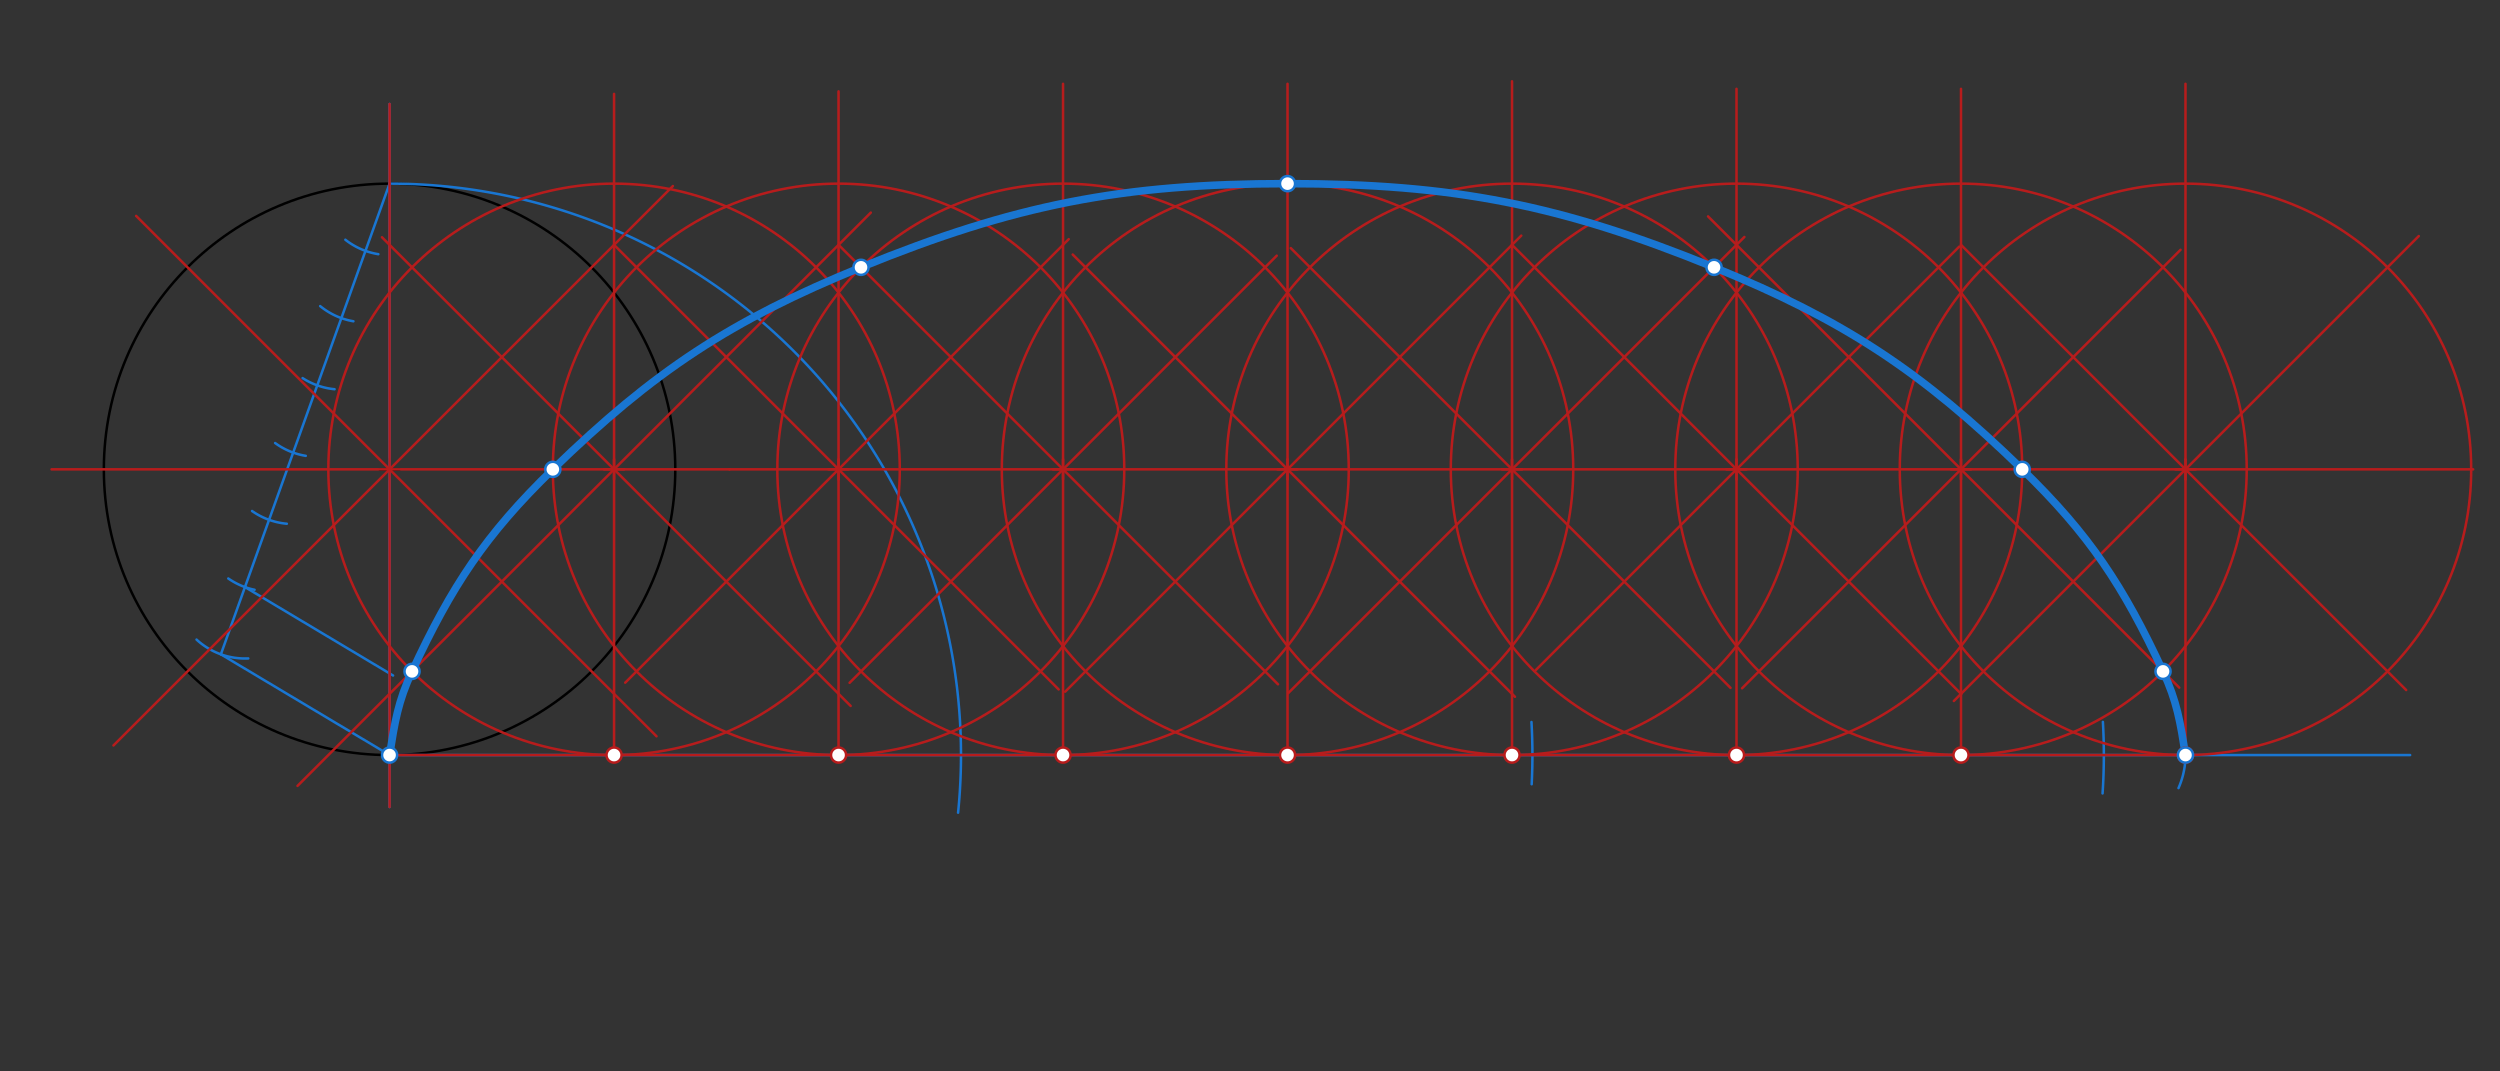 <svg xmlns="http://www.w3.org/2000/svg" class="svg--1it" height="100%" preserveAspectRatio="xMidYMid meet" viewBox="0 0 992.126 425.197" width="100%"><rect x="0" y="0" width="992.126" height="425.197" fill="#333333" stroke="none"/><defs><marker id="marker-arrow" markerHeight="16" markerUnits="userSpaceOnUse" markerWidth="24" orient="auto-start-reverse" refX="24" refY="4" viewBox="0 0 24 8"><path d="M 0 0 L 24 4 L 0 8 z" stroke="inherit"></path></marker></defs><g class="aux-layer--1FB"></g><g class="main-layer--3Vd"><g class="element--2qn"><g class="center--1s5"><line x1="150.6" y1="186.262" x2="158.6" y2="186.262" stroke="#000000" stroke-width="1" stroke-linecap="round"></line><line x1="154.6" y1="182.262" x2="154.6" y2="190.262" stroke="#000000" stroke-width="1" stroke-linecap="round"></line><circle class="hit--230" cx="154.6" cy="186.262" r="4" stroke="none" fill="transparent"></circle></g><circle cx="154.6" cy="186.262" fill="none" r="113.386" stroke="#000000" stroke-dasharray="none" stroke-width="1"></circle></g><g class="element--2qn"><line stroke="#1976D2" stroke-dasharray="none" stroke-linecap="round" stroke-width="1" x1="154.6" x2="154.6" y1="41.262" y2="320.262"></line></g><g class="element--2qn"><line stroke="#1976D2" stroke-dasharray="none" stroke-linecap="round" stroke-width="1" x1="154.6" x2="956.462" y1="299.648" y2="299.648"></line></g><g class="element--2qn"><line stroke="#1976D2" stroke-dasharray="none" stroke-linecap="round" stroke-width="1" x1="154.6" x2="87.648" y1="72.877" y2="259.665"></line></g><g class="element--2qn"><path d="M 137.058 95.143 A 28.346 28.346 0 0 0 150.14 100.87" fill="none" stroke="#1976D2" stroke-dasharray="none" stroke-linecap="round" stroke-width="1"></path></g><g class="element--2qn"><path d="M 127.062 121.48 A 28.346 28.346 0 0 0 140.245 127.5" fill="none" stroke="#1976D2" stroke-dasharray="none" stroke-linecap="round" stroke-width="1"></path></g><g class="element--2qn"><path d="M 120.088 150.054 A 28.346 28.346 0 0 0 132.772 154.463" fill="none" stroke="#1976D2" stroke-dasharray="none" stroke-linecap="round" stroke-width="1"></path></g><g class="element--2qn"><path d="M 109.191 175.823 A 28.346 28.346 0 0 0 121.332 180.904" fill="none" stroke="#1976D2" stroke-dasharray="none" stroke-linecap="round" stroke-width="1"></path></g><g class="element--2qn"><path d="M 100.035 202.8 A 28.346 28.346 0 0 0 113.816 207.847" fill="none" stroke="#1976D2" stroke-dasharray="none" stroke-linecap="round" stroke-width="1"></path></g><g class="element--2qn"><path d="M 90.603 229.576 A 28.346 28.346 0 0 0 101.021 234.053" fill="none" stroke="#1976D2" stroke-dasharray="none" stroke-linecap="round" stroke-width="1"></path></g><g class="element--2qn"><path d="M 78.003 253.826 A 28.346 28.346 0 0 0 98.51 261.298" fill="none" stroke="#1976D2" stroke-dasharray="none" stroke-linecap="round" stroke-width="1"></path></g><g class="element--2qn"><line stroke="#1976D2" stroke-dasharray="none" stroke-linecap="round" stroke-width="1" x1="87.648" x2="154.6" y1="259.665" y2="299.648"></line></g><g class="element--2qn"><line stroke="#1976D2" stroke-dasharray="none" stroke-linecap="round" stroke-width="1" x1="97.213" x2="155.99" y1="232.981" y2="268.082"></line></g><g class="element--2qn"><path d="M 154.6 72.877 A 226.772 226.772 0 0 1 380.216 322.514" fill="none" stroke="#1976D2" stroke-dasharray="none" stroke-linecap="round" stroke-width="1"></path></g><g class="element--2qn"><path d="M 607.764 286.542 A 226.772 226.772 0 0 1 607.848 311.224" fill="none" stroke="#1976D2" stroke-dasharray="none" stroke-linecap="round" stroke-width="1"></path></g><g class="element--2qn"><path d="M 834.533 286.491 A 226.772 226.772 0 0 1 834.405 314.855" fill="none" stroke="#1976D2" stroke-dasharray="none" stroke-linecap="round" stroke-width="1"></path></g><g class="element--2qn"><path d="M 866.532 292.587 A 32.396 32.396 0 0 1 864.54 312.757" fill="none" stroke="#1976D2" stroke-dasharray="none" stroke-linecap="round" stroke-width="1"></path></g><g class="element--2qn"><line stroke="#B71C1C" stroke-dasharray="none" stroke-linecap="round" stroke-width="1" x1="154.6" x2="867.311" y1="299.648" y2="299.648"></line></g><g class="element--2qn"><line stroke="#B71C1C" stroke-dasharray="none" stroke-linecap="round" stroke-width="1" x1="154.6" x2="154.6" y1="41.262" y2="320.262"></line></g><g class="element--2qn"><line stroke="#B71C1C" stroke-dasharray="none" stroke-linecap="round" stroke-width="1" x1="289.462" x2="20.462" y1="186.262" y2="186.262"></line></g><g class="element--2qn"><line stroke="#B71C1C" stroke-dasharray="none" stroke-linecap="round" stroke-width="1" x1="267.031" x2="45.031" y1="73.831" y2="295.831"></line></g><g class="element--2qn"><line stroke="#B71C1C" stroke-dasharray="none" stroke-linecap="round" stroke-width="1" x1="54.031" x2="260.531" y1="85.694" y2="292.194"></line></g><g class="element--2qn"><line stroke="#B71C1C" stroke-dasharray="none" stroke-linecap="round" stroke-width="1" x1="243.689" x2="243.689" y1="299.648" y2="37.262"></line></g><g class="element--2qn"><line stroke="#B71C1C" stroke-dasharray="none" stroke-linecap="round" stroke-width="1" x1="332.778" x2="332.778" y1="299.648" y2="36.262"></line></g><g class="element--2qn"><line stroke="#B71C1C" stroke-dasharray="none" stroke-linecap="round" stroke-width="1" x1="421.867" x2="421.867" y1="299.648" y2="33.262"></line></g><g class="element--2qn"><line stroke="#B71C1C" stroke-dasharray="none" stroke-linecap="round" stroke-width="1" x1="510.955" x2="510.955" y1="299.648" y2="33.262"></line></g><g class="element--2qn"><line stroke="#B71C1C" stroke-dasharray="none" stroke-linecap="round" stroke-width="1" x1="600.044" x2="600.044" y1="299.648" y2="32.262"></line></g><g class="element--2qn"><line stroke="#B71C1C" stroke-dasharray="none" stroke-linecap="round" stroke-width="1" x1="689.133" x2="689.133" y1="299.648" y2="35.262"></line></g><g class="element--2qn"><line stroke="#B71C1C" stroke-dasharray="none" stroke-linecap="round" stroke-width="1" x1="778.222" x2="778.222" y1="299.648" y2="35.262"></line></g><g class="element--2qn"><line stroke="#B71C1C" stroke-dasharray="none" stroke-linecap="round" stroke-width="1" x1="867.311" x2="867.311" y1="299.648" y2="33.262"></line></g><g class="element--2qn"><line stroke="#B71C1C" stroke-dasharray="none" stroke-linecap="round" stroke-width="1" x1="289.462" x2="981.462" y1="186.262" y2="186.262"></line></g><g class="element--2qn"><g class="center--1s5"><line x1="239.689" y1="186.262" x2="247.689" y2="186.262" stroke="#B71C1C" stroke-width="1" stroke-linecap="round"></line><line x1="243.689" y1="182.262" x2="243.689" y2="190.262" stroke="#B71C1C" stroke-width="1" stroke-linecap="round"></line><circle class="hit--230" cx="243.689" cy="186.262" r="4" stroke="none" fill="transparent"></circle></g><circle cx="243.689" cy="186.262" fill="none" r="113.386" stroke="#B71C1C" stroke-dasharray="none" stroke-width="1"></circle></g><g class="element--2qn"><line stroke="#B71C1C" stroke-dasharray="none" stroke-linecap="round" stroke-width="1" x1="345.576" x2="118.076" y1="84.376" y2="311.876"></line></g><g class="element--2qn"><line stroke="#B71C1C" stroke-dasharray="none" stroke-linecap="round" stroke-width="1" x1="151.576" x2="337.576" y1="94.149" y2="280.149"></line></g><g class="element--2qn"><g class="center--1s5"><line x1="328.778" y1="186.262" x2="336.778" y2="186.262" stroke="#B71C1C" stroke-width="1" stroke-linecap="round"></line><line x1="332.778" y1="182.262" x2="332.778" y2="190.262" stroke="#B71C1C" stroke-width="1" stroke-linecap="round"></line><circle class="hit--230" cx="332.778" cy="186.262" r="4" stroke="none" fill="transparent"></circle></g><circle cx="332.778" cy="186.262" fill="none" r="113.386" stroke="#B71C1C" stroke-dasharray="none" stroke-width="1"></circle></g><g class="element--2qn"><line stroke="#B71C1C" stroke-dasharray="none" stroke-linecap="round" stroke-width="1" x1="424.12" x2="248.12" y1="94.92" y2="270.92"></line></g><g class="element--2qn"><line stroke="#B71C1C" stroke-dasharray="none" stroke-linecap="round" stroke-width="1" x1="243.689" x2="420.12" y1="97.174" y2="273.605"></line></g><g class="element--2qn"><g class="center--1s5"><line x1="417.867" y1="186.262" x2="425.867" y2="186.262" stroke="#B71C1C" stroke-width="1" stroke-linecap="round"></line><line x1="421.867" y1="182.262" x2="421.867" y2="190.262" stroke="#B71C1C" stroke-width="1" stroke-linecap="round"></line><circle class="hit--230" cx="421.867" cy="186.262" r="4" stroke="none" fill="transparent"></circle></g><circle cx="421.867" cy="186.262" fill="none" r="113.386" stroke="#B71C1C" stroke-dasharray="none" stroke-width="1"></circle></g><g class="element--2qn"><line stroke="#B71C1C" stroke-dasharray="none" stroke-linecap="round" stroke-width="1" x1="506.665" x2="337.165" y1="101.465" y2="270.965"></line></g><g class="element--2qn"><line stroke="#B71C1C" stroke-dasharray="none" stroke-linecap="round" stroke-width="1" x1="332.778" x2="507.165" y1="97.174" y2="271.56"></line></g><g class="element--2qn"><g class="center--1s5"><line x1="506.955" y1="186.262" x2="514.955" y2="186.262" stroke="#B71C1C" stroke-width="1" stroke-linecap="round"></line><line x1="510.955" y1="182.262" x2="510.955" y2="190.262" stroke="#B71C1C" stroke-width="1" stroke-linecap="round"></line><circle class="hit--230" cx="510.955" cy="186.262" r="4" stroke="none" fill="transparent"></circle></g><circle cx="510.955" cy="186.262" fill="none" r="113.386" stroke="#B71C1C" stroke-dasharray="none" stroke-width="1"></circle></g><g class="element--2qn"><line stroke="#B71C1C" stroke-dasharray="none" stroke-linecap="round" stroke-width="1" x1="603.709" x2="422.709" y1="93.509" y2="274.509"></line></g><g class="element--2qn"><line stroke="#B71C1C" stroke-dasharray="none" stroke-linecap="round" stroke-width="1" x1="425.709" x2="601.209" y1="101.016" y2="276.516"></line></g><g class="element--2qn"><g class="center--1s5"><line x1="596.044" y1="186.262" x2="604.044" y2="186.262" stroke="#B71C1C" stroke-width="1" stroke-linecap="round"></line><line x1="600.044" y1="182.262" x2="600.044" y2="190.262" stroke="#B71C1C" stroke-width="1" stroke-linecap="round"></line><circle class="hit--230" cx="600.044" cy="186.262" r="4" stroke="none" fill="transparent"></circle></g><circle cx="600.044" cy="186.262" fill="none" r="113.386" stroke="#B71C1C" stroke-dasharray="none" stroke-width="1"></circle></g><g class="element--2qn"><line stroke="#B71C1C" stroke-dasharray="none" stroke-linecap="round" stroke-width="1" x1="692.253" x2="511.253" y1="94.053" y2="275.053"></line></g><g class="element--2qn"><line stroke="#B71C1C" stroke-dasharray="none" stroke-linecap="round" stroke-width="1" x1="512.253" x2="686.753" y1="98.472" y2="272.972"></line></g><g class="element--2qn"><g class="center--1s5"><line x1="685.133" y1="186.262" x2="693.133" y2="186.262" stroke="#B71C1C" stroke-width="1" stroke-linecap="round"></line><line x1="689.133" y1="182.262" x2="689.133" y2="190.262" stroke="#B71C1C" stroke-width="1" stroke-linecap="round"></line><circle class="hit--230" cx="689.133" cy="186.262" r="4" stroke="none" fill="transparent"></circle></g><circle cx="689.133" cy="186.262" fill="none" r="113.386" stroke="#B71C1C" stroke-dasharray="none" stroke-width="1"></circle></g><g class="element--2qn"><line stroke="#B71C1C" stroke-dasharray="none" stroke-linecap="round" stroke-width="1" x1="777.51" x2="609.519" y1="97.886" y2="265.877"></line></g><g class="element--2qn"><line stroke="#B71C1C" stroke-dasharray="none" stroke-linecap="round" stroke-width="1" x1="600.044" x2="778.298" y1="97.174" y2="275.427"></line></g><g class="element--2qn"><g class="center--1s5"><line x1="774.222" y1="186.262" x2="782.222" y2="186.262" stroke="#B71C1C" stroke-width="1" stroke-linecap="round"></line><line x1="778.222" y1="182.262" x2="778.222" y2="190.262" stroke="#B71C1C" stroke-width="1" stroke-linecap="round"></line><circle class="hit--230" cx="778.222" cy="186.262" r="4" stroke="none" fill="transparent"></circle></g><circle cx="778.222" cy="186.262" fill="none" r="113.386" stroke="#B71C1C" stroke-dasharray="none" stroke-width="1"></circle></g><g class="element--2qn"><line stroke="#B71C1C" stroke-dasharray="none" stroke-linecap="round" stroke-width="1" x1="677.842" x2="864.842" y1="85.883" y2="272.883"></line></g><g class="element--2qn"><line stroke="#B71C1C" stroke-dasharray="none" stroke-linecap="round" stroke-width="1" x1="865.342" x2="691.342" y1="99.142" y2="273.142"></line></g><g class="element--2qn"><g class="center--1s5"><line x1="863.311" y1="186.262" x2="871.311" y2="186.262" stroke="#B71C1C" stroke-width="1" stroke-linecap="round"></line><line x1="867.311" y1="182.262" x2="867.311" y2="190.262" stroke="#B71C1C" stroke-width="1" stroke-linecap="round"></line><circle class="hit--230" cx="867.311" cy="186.262" r="4" stroke="none" fill="transparent"></circle></g><circle cx="867.311" cy="186.262" fill="none" r="113.386" stroke="#B71C1C" stroke-dasharray="none" stroke-width="1"></circle></g><g class="element--2qn"><line stroke="#B71C1C" stroke-dasharray="none" stroke-linecap="round" stroke-width="1" x1="959.887" x2="775.387" y1="93.687" y2="278.187"></line></g><g class="element--2qn"><line stroke="#B71C1C" stroke-dasharray="none" stroke-linecap="round" stroke-width="1" x1="778.222" x2="954.887" y1="97.174" y2="273.838"></line></g><g class="element--2qn"><path d="M 154.6 299.648 C 156.654 286.624, 157.951 278.393, 163.513 266.438 C 179.32 232.461, 192.638 212.267, 219.392 186.262 C 259.425 147.35, 290.022 127.145, 341.691 106.087 C 402.636 81.247, 445.15 72.877, 510.955 72.877 C 576.761 72.877, 619.274 81.247, 680.22 106.087 C 731.889 127.145, 762.486 147.35, 802.519 186.262 C 829.273 212.267, 842.591 232.461, 858.398 266.438 C 863.96 278.393, 865.257 286.624, 867.311 299.648" fill="none" stroke="#1976D2" stroke-linecap="round" stroke-width="3"></path></g><g class="element--2qn"><circle cx="510.955" cy="299.648" r="3" stroke="#B71C1C" stroke-width="1" fill="#ffffff"></circle>}</g><g class="element--2qn"><circle cx="332.778" cy="299.648" r="3" stroke="#B71C1C" stroke-width="1" fill="#ffffff"></circle>}</g><g class="element--2qn"><circle cx="243.689" cy="299.648" r="3" stroke="#B71C1C" stroke-width="1" fill="#ffffff"></circle>}</g><g class="element--2qn"><circle cx="421.867" cy="299.648" r="3" stroke="#B71C1C" stroke-width="1" fill="#ffffff"></circle>}</g><g class="element--2qn"><circle cx="689.133" cy="299.648" r="3" stroke="#B71C1C" stroke-width="1" fill="#ffffff"></circle>}</g><g class="element--2qn"><circle cx="600.044" cy="299.648" r="3" stroke="#B71C1C" stroke-width="1" fill="#ffffff"></circle>}</g><g class="element--2qn"><circle cx="778.222" cy="299.648" r="3" stroke="#B71C1C" stroke-width="1" fill="#ffffff"></circle>}</g><g class="element--2qn"><circle cx="867.311" cy="299.648" r="3" stroke="#B71C1C" stroke-width="1" fill="#ffffff"></circle>}</g><g class="element--2qn"><circle cx="154.6" cy="299.648" r="3" stroke="#1976D2" stroke-width="1" fill="#ffffff"></circle>}</g><g class="element--2qn"><circle cx="163.513" cy="266.438" r="3" stroke="#1976D2" stroke-width="1" fill="#ffffff"></circle>}</g><g class="element--2qn"><circle cx="219.392" cy="186.262" r="3" stroke="#1976D2" stroke-width="1" fill="#ffffff"></circle>}</g><g class="element--2qn"><circle cx="341.691" cy="106.087" r="3" stroke="#1976D2" stroke-width="1" fill="#ffffff"></circle>}</g><g class="element--2qn"><circle cx="510.955" cy="72.877" r="3" stroke="#1976D2" stroke-width="1" fill="#ffffff"></circle>}</g><g class="element--2qn"><circle cx="680.22" cy="106.087" r="3" stroke="#1976D2" stroke-width="1" fill="#ffffff"></circle>}</g><g class="element--2qn"><circle cx="802.519" cy="186.262" r="3" stroke="#1976D2" stroke-width="1" fill="#ffffff"></circle>}</g><g class="element--2qn"><circle cx="858.398" cy="266.438" r="3" stroke="#1976D2" stroke-width="1" fill="#ffffff"></circle>}</g><g class="element--2qn"><circle cx="867.311" cy="299.648" r="3" stroke="#1976D2" stroke-width="1" fill="#ffffff"></circle>}</g></g><g class="snaps-layer--2PT"></g><g class="temp-layer--rAP"></g></svg>